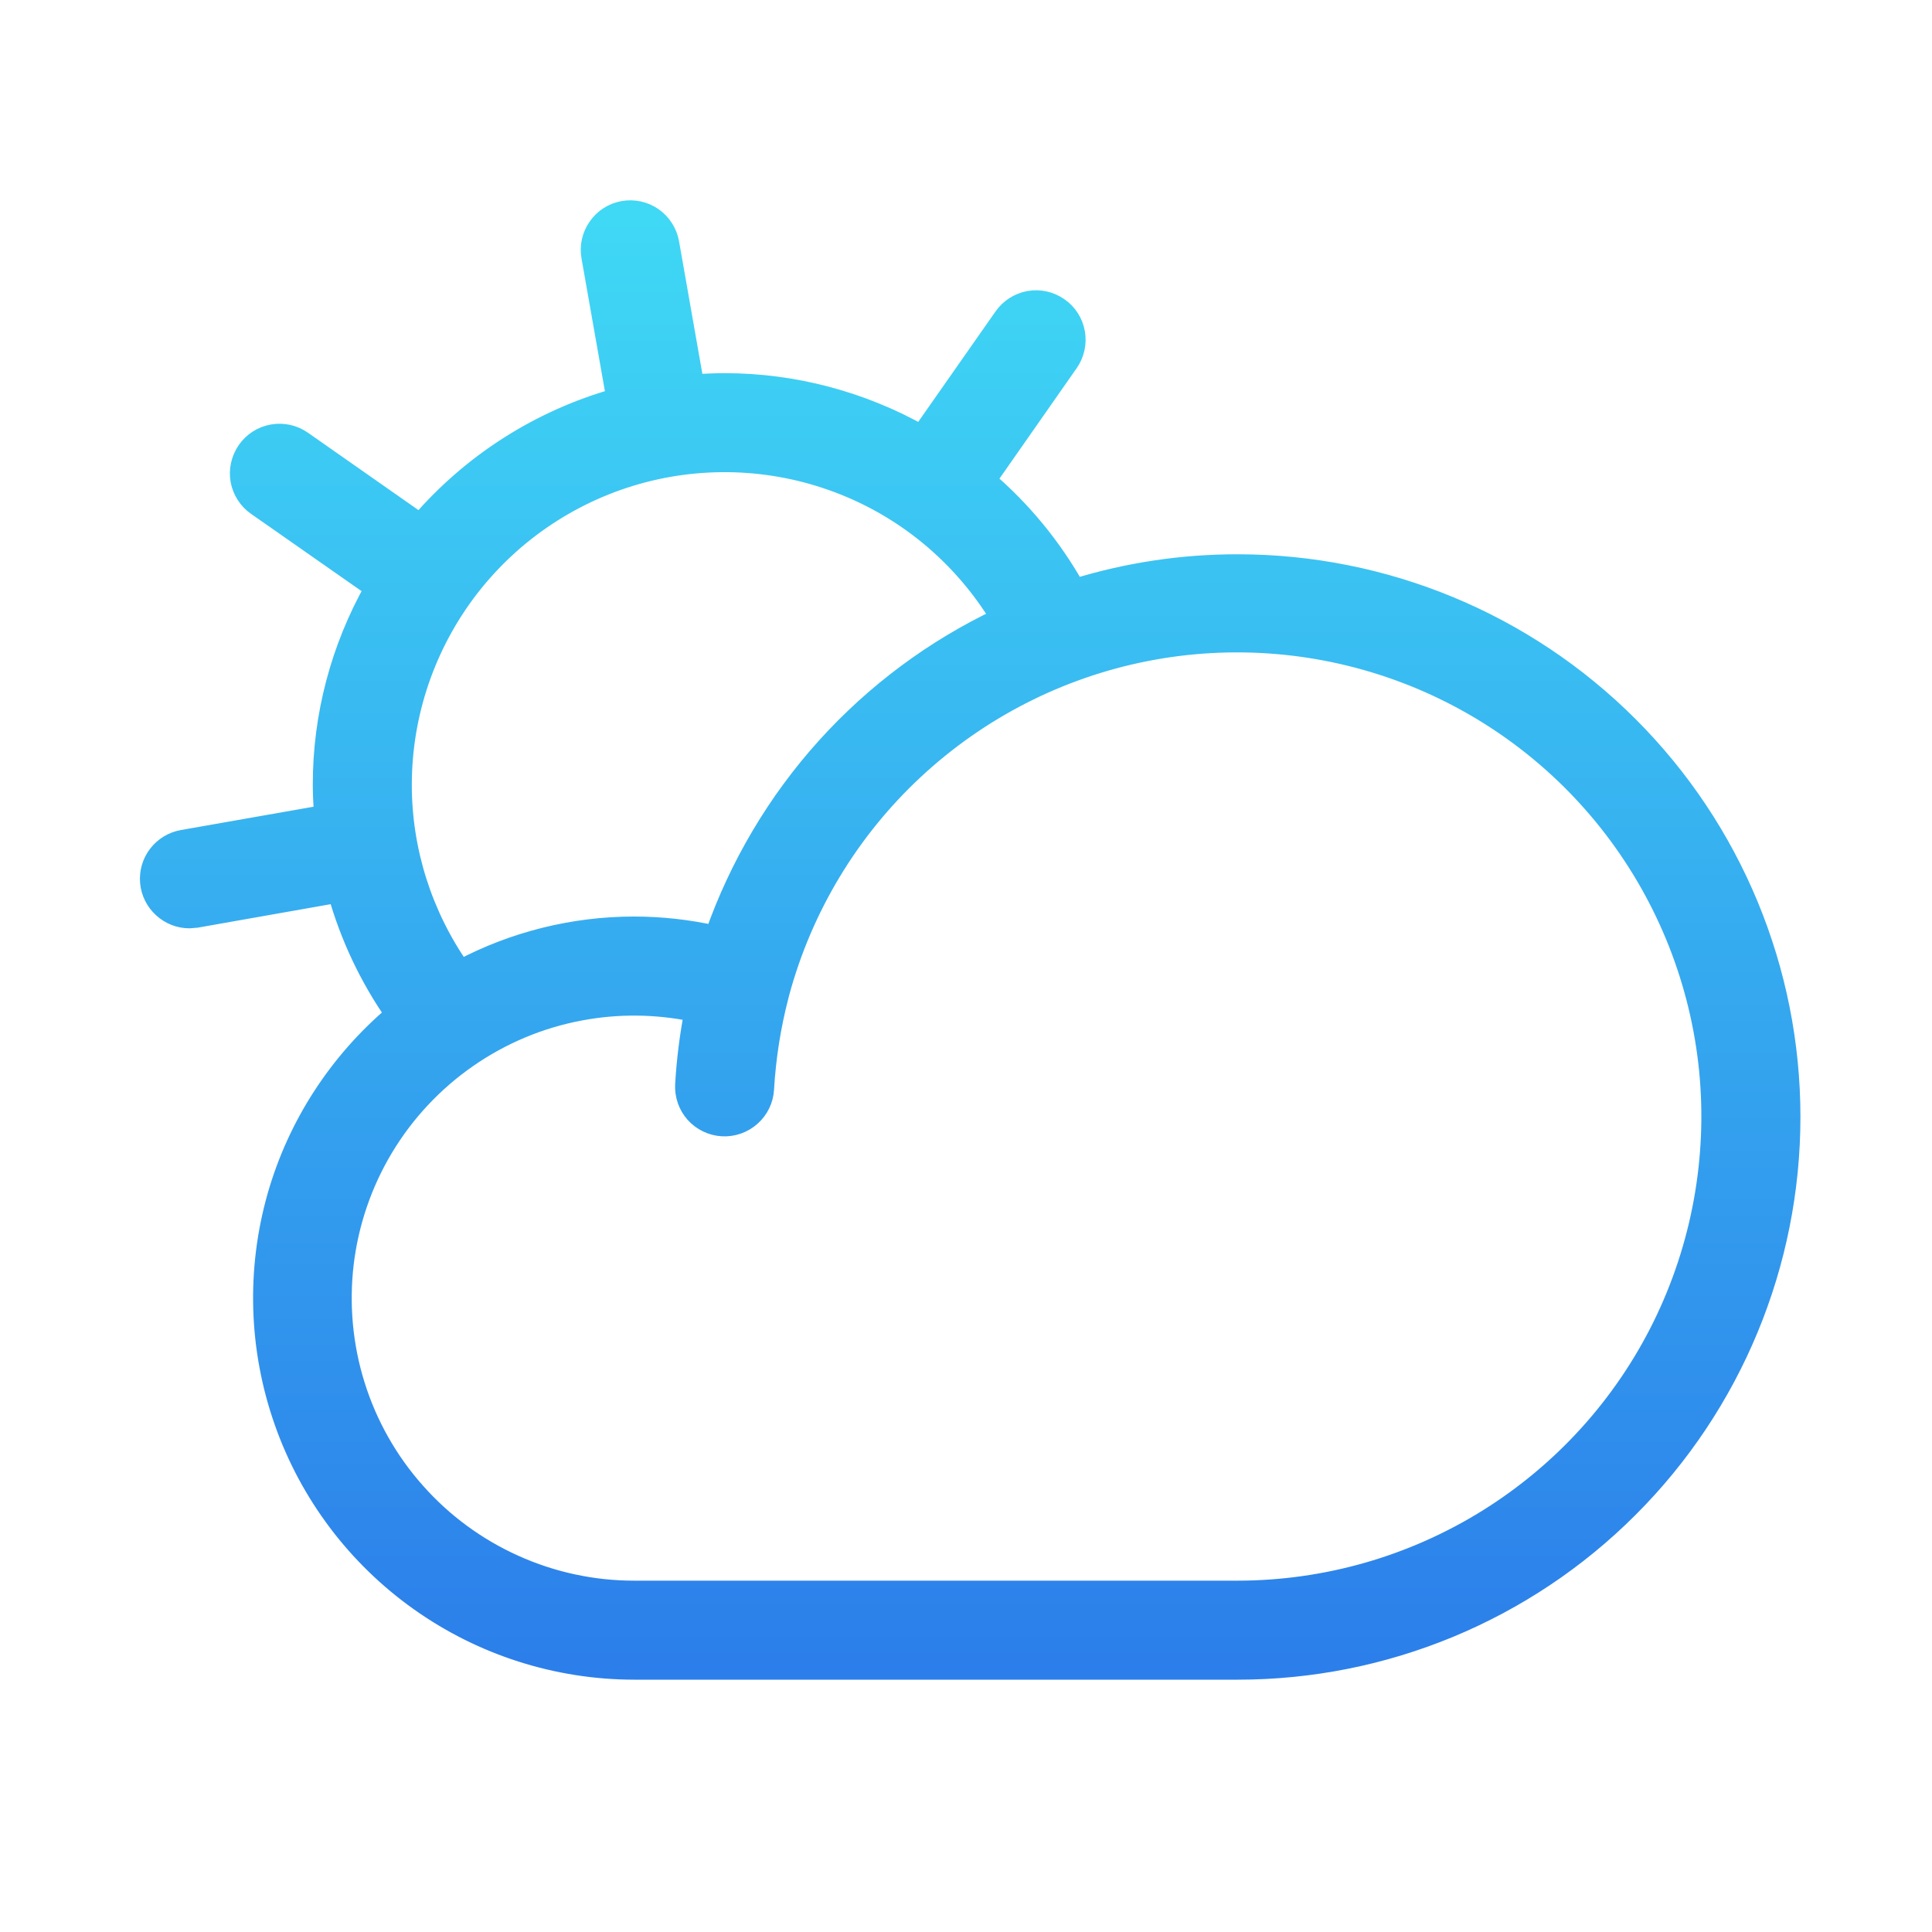 <svg width="20" height="20" viewBox="0 0 20 20" fill="none" xmlns="http://www.w3.org/2000/svg">
<path d="M6.452 2.18C6.56 2.161 6.671 2.185 6.761 2.248C6.85 2.311 6.912 2.407 6.931 2.515L7.188 3.976C7.291 3.968 7.395 3.963 7.501 3.963C8.215 3.963 8.915 4.149 9.536 4.498L10.388 3.281C10.45 3.192 10.547 3.13 10.654 3.111C10.762 3.092 10.872 3.117 10.962 3.18C11.052 3.242 11.113 3.338 11.132 3.446C11.151 3.554 11.126 3.665 11.063 3.755L10.213 4.971C10.582 5.287 10.893 5.666 11.131 6.09C11.676 5.922 12.243 5.837 12.813 5.838C14.332 5.838 15.788 6.441 16.861 7.515C17.935 8.588 18.538 10.044 18.538 11.562C18.538 13.081 17.935 14.538 16.861 15.611C15.788 16.685 14.332 17.288 12.813 17.288H6.563C5.767 17.287 4.99 17.038 4.341 16.577C3.692 16.116 3.201 15.465 2.938 14.714C2.674 13.963 2.649 13.148 2.867 12.382C3.077 11.646 3.503 10.992 4.086 10.499C3.82 10.117 3.62 9.694 3.494 9.246L2.033 9.504H2.032L1.961 9.51C1.858 9.51 1.759 9.471 1.683 9.401C1.607 9.332 1.559 9.236 1.55 9.133C1.541 9.03 1.571 8.927 1.634 8.846C1.697 8.764 1.788 8.709 1.89 8.691L3.352 8.434C3.344 8.332 3.338 8.229 3.338 8.125C3.337 7.411 3.523 6.71 3.874 6.089L2.657 5.238C2.567 5.176 2.506 5.08 2.486 4.973C2.467 4.865 2.492 4.753 2.555 4.663C2.617 4.573 2.713 4.512 2.821 4.493C2.929 4.474 3.04 4.498 3.13 4.561L4.348 5.414C4.882 4.793 5.587 4.343 6.376 4.12L6.118 2.657C6.099 2.55 6.124 2.439 6.187 2.35C6.249 2.26 6.345 2.199 6.452 2.18ZM14.54 6.97C13.684 6.647 12.756 6.569 11.858 6.746C10.961 6.923 10.131 7.348 9.462 7.972C8.793 8.595 8.312 9.394 8.073 10.276C8.072 10.281 8.071 10.284 8.07 10.287C8.07 10.288 8.07 10.289 8.069 10.29V10.291L8.066 10.304C7.983 10.621 7.932 10.947 7.913 11.274C7.907 11.384 7.857 11.486 7.775 11.559C7.694 11.631 7.587 11.669 7.478 11.663C7.368 11.657 7.265 11.607 7.192 11.525C7.12 11.444 7.083 11.336 7.089 11.227C7.104 10.975 7.135 10.725 7.183 10.477C6.796 10.397 6.397 10.392 6.009 10.465C5.589 10.543 5.191 10.71 4.84 10.954C4.489 11.198 4.193 11.514 3.973 11.88C3.753 12.246 3.613 12.655 3.562 13.079C3.512 13.503 3.551 13.934 3.679 14.342C3.806 14.749 4.019 15.126 4.303 15.445C4.586 15.765 4.935 16.021 5.324 16.196C5.714 16.372 6.136 16.463 6.563 16.463H12.813C13.728 16.462 14.624 16.205 15.4 15.722C16.177 15.238 16.803 14.547 17.207 13.727C17.611 12.906 17.778 11.989 17.689 11.079C17.599 10.169 17.256 9.301 16.7 8.575C16.144 7.849 15.396 7.293 14.54 6.97ZM8.802 5.052C8.122 4.764 7.367 4.71 6.653 4.897C5.94 5.085 5.309 5.503 4.858 6.087C4.408 6.671 4.163 7.387 4.163 8.125C4.163 8.809 4.376 9.475 4.768 10.035C5.32 9.742 5.937 9.588 6.563 9.588C6.844 9.588 7.124 9.619 7.397 9.68C7.65 8.961 8.042 8.298 8.553 7.732C9.059 7.172 9.67 6.718 10.352 6.395C9.988 5.796 9.448 5.325 8.802 5.052Z" fill="url(#paint0_linear_633_3304)" stroke="url(#paint1_linear_633_3304)" stroke-width="0.2"/>
<defs>
<linearGradient id="paint0_linear_633_3304" x1="10.043" y1="2.273" x2="10.043" y2="17.188" gradientUnits="userSpaceOnUse">
<stop stop-color="#3FD8F5"/>
<stop offset="1" stop-color="#2C7FEA"/>
</linearGradient>
<linearGradient id="paint1_linear_633_3304" x1="10.043" y1="2.273" x2="10.043" y2="17.188" gradientUnits="userSpaceOnUse">
<stop stop-color="#3FD8F5"/>
<stop offset="1" stop-color="#2C7FEA"/>
</linearGradient>
</defs>
</svg>
